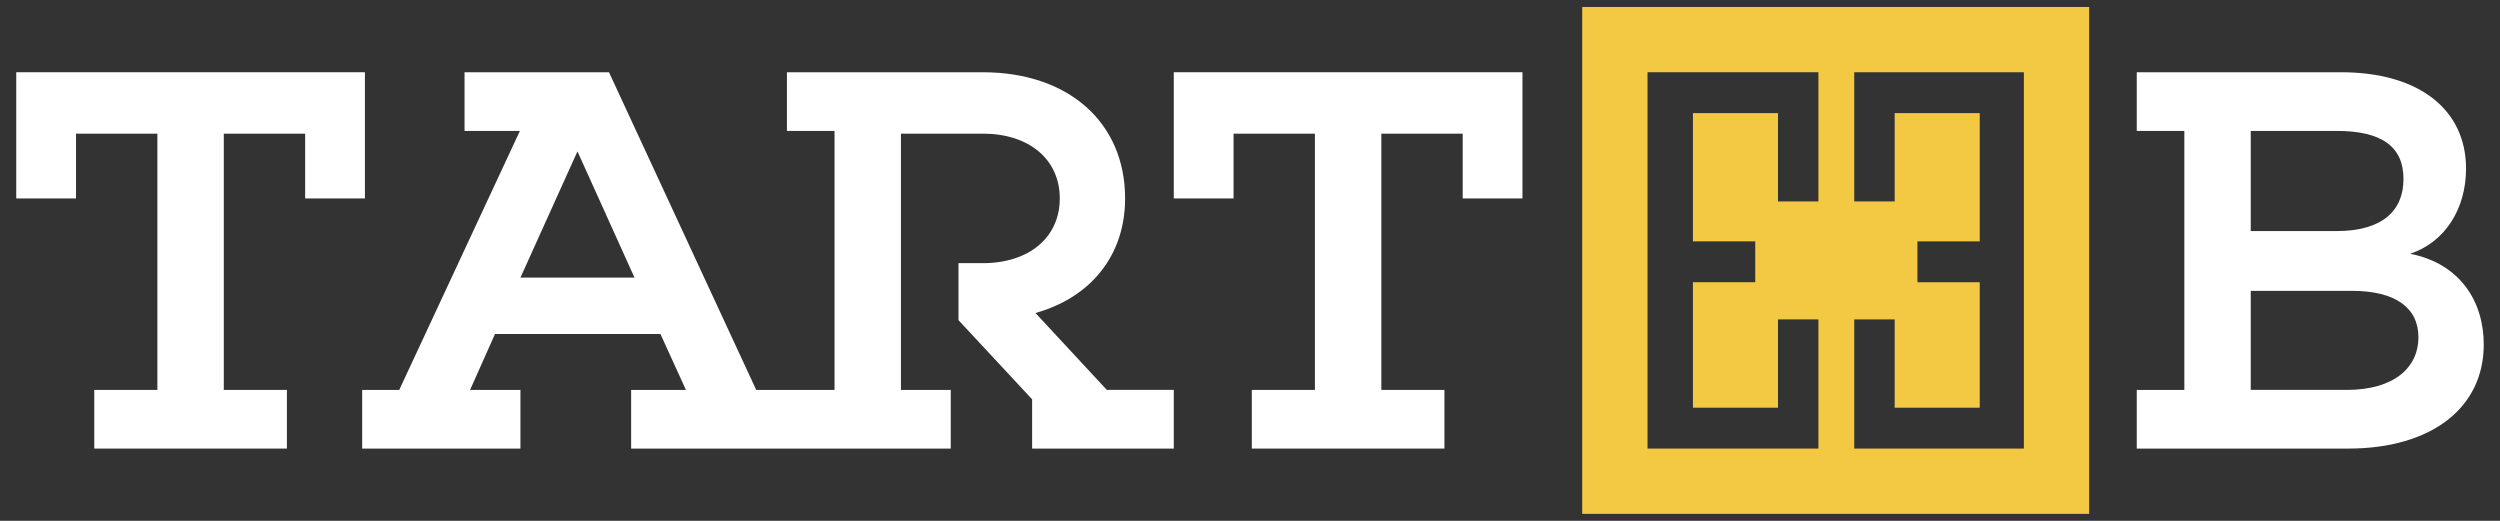 <?xml version="1.0" encoding="UTF-8"?>
<svg xmlns="http://www.w3.org/2000/svg" width="144" height="30" viewBox="0 0 144 30" fill="none">
  <rect x="0" y="0" width="144" height="30" fill="#333333" stroke="none"/>
  <path d="M21.019 11.43H17.577V7.699H12.89V22.459H16.525V25.838H5.43V22.459H9.065V7.699H4.378V11.43H0.936V4.161H21.019V11.43Z" fill="white"></path>
  <path d="M63.754 22.459L59.642 18.029C62.83 17.135 64.806 14.713 64.806 11.43C64.806 7.062 61.554 4.162 56.613 4.162H45.327V7.541H48.069V22.459H43.558L35.078 4.162H26.758V7.541H29.946L22.996 22.459H20.861V25.838H29.977V22.459H27.076L28.511 19.239H38.042L39.509 22.459H36.353V25.838H54.763V22.459H51.894V7.698H56.613C59.258 7.698 61.043 9.166 61.043 11.429C61.043 13.692 59.258 15.158 56.613 15.158H55.21V18.442L59.45 23.001V25.838H67.61V22.458H63.754L63.754 22.459ZM29.978 15.988L33.262 8.72L36.546 15.988H29.978Z" fill="white"></path>
  <path d="M87.694 11.43H84.251V7.699H79.565V22.459H83.199V25.838H72.105V22.459H75.739V7.699H71.053V11.43H67.61V4.161H87.694V11.43Z" fill="white"></path>
  <path d="M143.064 19.845C143.064 23.479 140.068 25.838 135.254 25.838H123.077V22.459H125.818V7.54H123.077V4.161H134.839C139.397 4.161 142.044 6.36 142.044 9.708C142.044 12.034 140.833 13.948 138.824 14.617C141.725 15.19 143.064 17.39 143.064 19.844M129.643 13.31H134.584C137.229 13.31 138.441 12.13 138.441 10.313C138.441 8.495 137.261 7.54 134.584 7.54H129.643V13.31ZM135.157 22.459C137.963 22.459 139.302 21.121 139.302 19.43C139.302 17.74 137.994 16.753 135.477 16.753H129.643V22.458H135.157V22.459Z" fill="white"></path>
  <path d="M91.136 29.598H120.335V0.402H91.136V29.599V29.598ZM104.74 11.602H102.413V6.515H97.513V13.902H101.102V16.256H97.513V23.483H102.413V18.397H104.74V25.838H94.897V4.161H104.74V11.602ZM116.575 25.838H106.804V18.398H109.133V23.484H114.033V16.257H110.444V13.903H114.033V6.516H109.133V11.602H106.804V4.162H116.575V25.839V25.838Z" fill="#F3C943"></path>
</svg>

